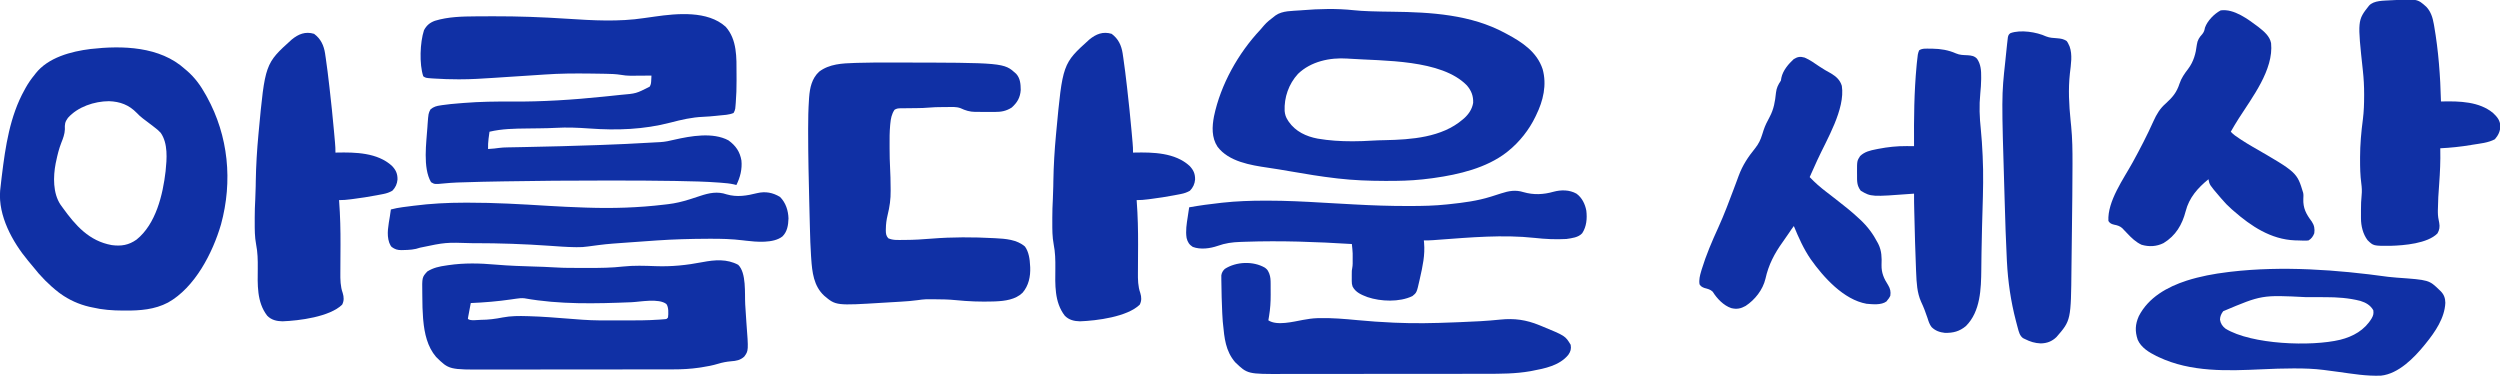 <?xml version="1.0" encoding="UTF-8"?>
<svg version="1.1" xmlns="http://www.w3.org/2000/svg" width="3473" height="522">
<path d="M0 0 C16.066 17.939 15.125 43.01 15.123 65.597 C15.125 68.643 15.143 71.687 15.162 74.732 C15.192 85.073 14.906 95.329 14.051 105.637 C13.973 106.607 13.895 107.577 13.815 108.576 C13.691 109.926 13.691 109.926 13.564 111.303 C13.492 112.092 13.419 112.881 13.345 113.693 C12.896 116.098 12.25 117.811 10.938 119.875 C4.549 122.52 -2.554 122.711 -9.375 123.375 C-10.668 123.509 -11.96 123.643 -13.292 123.781 C-19.305 124.394 -25.301 124.928 -31.344 125.16 C-47.002 125.828 -61.353 129.182 -76.445 133.121 C-113.787 142.867 -150.834 144.144 -189.188 141.375 C-204.91 140.26 -220.273 139.57 -236.021 140.487 C-243.179 140.88 -250.332 141.023 -257.5 141.121 C-258.682 141.138 -259.864 141.154 -261.082 141.172 C-265.97 141.238 -270.859 141.3 -275.747 141.352 C-293.399 141.548 -310.822 141.77 -328.062 145.875 C-328.402 148.374 -328.734 150.874 -329.062 153.375 C-329.158 154.071 -329.253 154.767 -329.352 155.484 C-329.979 160.322 -330.15 164.997 -330.062 169.875 C-328.208 169.732 -326.354 169.585 -324.5 169.438 C-323.467 169.356 -322.435 169.275 -321.371 169.191 C-319.185 168.982 -317.003 168.71 -314.833 168.371 C-311 167.867 -307.295 167.697 -303.431 167.625 C-302.695 167.611 -301.959 167.596 -301.201 167.58 C-299.6 167.548 -297.998 167.518 -296.397 167.49 C-293.796 167.444 -291.196 167.393 -288.596 167.34 C-284.828 167.264 -281.061 167.189 -277.294 167.116 C-244.652 166.479 -212.021 165.644 -179.394 164.47 C-176.797 164.377 -174.2 164.285 -171.604 164.194 C-149.783 163.424 -127.985 162.419 -106.189 161.116 C-103.292 160.943 -100.395 160.787 -97.497 160.639 C-96.739 160.599 -95.981 160.558 -95.2 160.517 C-93.761 160.44 -92.322 160.368 -90.882 160.299 C-84.151 159.933 -77.783 158.517 -71.25 156.938 C-48.502 151.769 -17.626 146.223 3.938 157.875 C14.037 165.222 19.808 173.559 21.938 185.875 C23.113 197.886 20.257 209.156 14.938 219.875 C13.69 219.567 12.442 219.259 11.156 218.941 C5.611 217.714 0.093 217.23 -5.562 216.812 C-6.505 216.735 -7.447 216.657 -8.418 216.576 C-28.009 215.059 -47.707 214.695 -67.348 214.324 C-68.432 214.303 -69.515 214.283 -70.632 214.261 C-101.144 213.691 -131.658 213.678 -162.175 213.687 C-164.519 213.688 -166.863 213.687 -169.207 213.687 C-215.187 213.68 -261.152 213.989 -307.125 214.812 C-308.355 214.834 -309.584 214.856 -310.851 214.879 C-318.975 215.024 -327.099 215.178 -335.223 215.34 C-336.228 215.359 -337.234 215.379 -338.27 215.399 C-349.119 215.613 -359.961 215.913 -370.802 216.346 C-371.767 216.383 -372.732 216.42 -373.725 216.459 C-379.398 216.698 -385.035 217.101 -390.687 217.648 C-404.298 218.948 -404.298 218.948 -409.25 215.938 C-420.968 196.137 -415.669 160.545 -414.25 138.812 C-414.18 137.678 -414.11 136.543 -414.038 135.375 C-412.925 120.46 -412.925 120.46 -410.062 114.875 C-405.568 111.057 -401.468 110.016 -395.812 109.227 C-395.027 109.107 -394.241 108.987 -393.431 108.864 C-385.758 107.74 -378.056 107.007 -370.325 106.422 C-368.089 106.252 -365.855 106.068 -363.621 105.883 C-341.475 104.099 -319.366 103.791 -297.159 103.973 C-254.622 104.261 -212.617 101.552 -170.315 97.201 C-167.776 96.94 -165.237 96.683 -162.698 96.426 C-158.664 96.015 -154.632 95.59 -150.601 95.154 C-149.115 94.995 -147.628 94.839 -146.141 94.688 C-124.257 92.832 -124.257 92.832 -105.483 83.227 C-103.618 80.14 -103.554 77.709 -103.375 74.125 C-103.276 72.369 -103.276 72.369 -103.176 70.578 C-103.138 69.686 -103.101 68.794 -103.062 67.875 C-104.085 67.885 -105.107 67.896 -106.161 67.907 C-110.017 67.943 -113.873 67.966 -117.729 67.985 C-119.387 67.995 -121.044 68.008 -122.701 68.026 C-125.107 68.051 -127.512 68.062 -129.918 68.07 C-130.999 68.086 -130.999 68.086 -132.101 68.102 C-136.582 68.103 -140.804 67.637 -145.224 66.893 C-152.367 65.729 -159.39 65.492 -166.617 65.391 C-167.993 65.366 -169.368 65.34 -170.743 65.315 C-175.141 65.236 -179.539 65.18 -183.938 65.125 C-185.469 65.105 -187.001 65.084 -188.533 65.064 C-209.665 64.791 -230.655 64.908 -251.742 66.43 C-260.137 67.031 -268.538 67.554 -276.938 68.09 C-287.351 68.755 -297.764 69.423 -308.175 70.11 C-309.001 70.164 -309.827 70.219 -310.678 70.275 C-314.583 70.532 -318.488 70.791 -322.392 71.051 C-338.039 72.088 -353.625 73.082 -369.312 73.062 C-370.077 73.063 -370.841 73.063 -371.628 73.063 C-382.652 73.05 -393.625 72.73 -404.625 72 C-405.843 71.922 -407.061 71.843 -408.315 71.762 C-416.677 71.132 -416.677 71.132 -420.062 68.875 C-425.716 51.884 -424.615 21.965 -419.062 4.875 C-415.493 -1.882 -410.923 -5.655 -403.875 -8.25 C-385.518 -13.883 -365.942 -14.273 -346.898 -14.398 C-345.672 -14.408 -345.672 -14.408 -344.42 -14.417 C-338.093 -14.463 -331.765 -14.485 -325.438 -14.5 C-324.025 -14.504 -324.025 -14.504 -322.583 -14.509 C-288.351 -14.605 -254.295 -13.321 -220.138 -11.083 C-184.481 -8.747 -148.401 -6.641 -112.938 -12.062 C-110.937 -12.346 -108.935 -12.627 -106.934 -12.904 C-104.074 -13.302 -101.215 -13.701 -98.357 -14.108 C-67.49 -18.504 -24.975 -22.578 0 0 Z " fill="#1030A5" transform="translate(1008.062,37.125)"/>
<path d="M0 0 C0.813 0.684 1.627 1.369 2.465 2.074 C13.789 11.793 21.847 23.038 29 36 C29.467 36.84 29.934 37.679 30.415 38.544 C60.361 92.827 66.418 155.654 50.036 215.706 C38.472 255.391 13.719 303.473 -23.586 324.303 C-42.128 334.099 -62.554 335.575 -83.125 335.438 C-84.064 335.435 -85.004 335.433 -85.972 335.43 C-100.682 335.372 -114.644 334.422 -129 331 C-130.377 330.707 -131.755 330.415 -133.133 330.125 C-147.28 326.817 -161.247 320.554 -173 312 C-173.794 311.428 -174.588 310.855 -175.406 310.266 C-188.538 300.133 -200.92 287.59 -211.074 274.484 C-213.269 271.653 -215.6 268.964 -217.938 266.25 C-239.746 240.08 -259.655 203.833 -256.828 168.872 C-256.261 162.965 -255.54 157.076 -254.812 151.188 C-254.7 150.264 -254.587 149.341 -254.471 148.389 C-249.479 107.593 -243.309 65.406 -223 29 C-222.403 27.906 -221.806 26.811 -221.191 25.684 C-217.623 19.333 -213.637 13.608 -209 8 C-208.566 7.42 -208.131 6.84 -207.684 6.242 C-190.137 -16.28 -158.09 -24.581 -131.18 -27.933 C-86.972 -32.948 -34.926 -31.677 0 0 Z M-162.688 67.812 C-166.837 73.531 -167.168 76.728 -166.875 83.734 C-167.13 90.395 -169.404 96.298 -171.875 102.438 C-175.115 110.796 -177.216 119.229 -179 128 C-179.227 129.029 -179.454 130.057 -179.688 131.117 C-183.164 149.322 -183.609 172.348 -172.949 188.324 C-172.306 189.207 -171.663 190.09 -171 191 C-170.582 191.582 -170.164 192.164 -169.733 192.764 C-152.05 217.289 -133.055 238.926 -101.738 244.492 C-88.687 246.265 -78.086 244.568 -67.25 236.809 C-40.46 215.275 -30.738 174.657 -26.95 141.871 C-25.201 124.807 -23.419 103.301 -33.73 88.52 C-36.379 85.58 -39.301 83.198 -42.438 80.812 C-43.049 80.338 -43.661 79.864 -44.292 79.376 C-47.353 77.008 -50.435 74.67 -53.527 72.344 C-54.644 71.501 -55.76 70.657 -56.875 69.812 C-57.42 69.4 -57.966 68.987 -58.527 68.562 C-61.585 66.209 -64.311 63.759 -66.938 60.938 C-77.824 49.685 -90.189 45.084 -105.688 44.562 C-125.97 44.712 -148.969 52.334 -162.688 67.812 Z " fill="#1030A5" transform="translate(257,96)"/>
<path d="M0 0 C6.795 0.719 13.564 1.112 20.392 1.355 C21.517 1.397 22.641 1.439 23.8 1.482 C33.913 1.836 44.024 1.982 54.141 2.103 C107.172 2.741 162.786 5.995 210.38 31.812 C211.045 32.166 211.71 32.519 212.395 32.883 C233.738 44.244 254.433 57.793 262.38 81.812 C268.51 103.728 263.172 125.946 253.38 145.812 C252.94 146.742 252.94 146.742 252.491 147.689 C243.829 165.893 230.149 183.244 214.38 195.812 C213.203 196.764 213.203 196.764 212.001 197.734 C184.049 219.23 146.064 228.2 111.88 233 C110.78 233.155 109.679 233.31 108.545 233.469 C104.828 233.962 101.107 234.404 97.38 234.812 C96.579 234.901 95.778 234.989 94.952 235.08 C78.734 236.81 62.619 237.174 46.318 237.125 C45.051 237.123 43.784 237.121 42.479 237.119 C20.981 237.068 -0.262 236.268 -21.62 233.812 C-22.346 233.73 -23.073 233.647 -23.822 233.562 C-45.499 231.08 -66.993 227.507 -88.482 223.759 C-98.715 221.976 -108.947 220.28 -119.225 218.778 C-143.213 215.27 -173.639 210.376 -189.253 189.644 C-197.592 176.944 -196.909 161.729 -194.12 147.312 C-184.903 103.347 -160.501 59.798 -129.78 27.129 C-127.983 25.202 -126.326 23.243 -124.682 21.187 C-120.611 16.39 -115.598 12.619 -110.62 8.812 C-109.938 8.28 -109.256 7.748 -108.553 7.199 C-99.028 0.458 -85.115 1.117 -73.807 0.187 C-73.016 0.122 -72.226 0.057 -71.411 -0.011 C-47.763 -1.913 -23.622 -2.56 0 0 Z M-77.475 88.469 C-90.325 102.512 -96.807 121.035 -96.003 139.988 C-95.501 145.002 -94.379 148.622 -91.62 152.812 C-91.184 153.494 -90.748 154.176 -90.299 154.879 C-80.844 168.494 -66.04 175.409 -50.089 178.391 C-34.263 181.094 -18.524 182.084 -2.495 182.062 C-1.777 182.062 -1.058 182.061 -0.319 182.06 C8.167 182.034 16.606 181.728 25.074 181.183 C31.146 180.8 37.204 180.644 43.287 180.523 C79.84 179.786 122.422 176.778 151.38 151.812 C152.082 151.218 152.783 150.624 153.505 150.012 C159.814 144.24 164.48 137.281 165.888 128.726 C166.259 119.115 163.468 111.932 157.318 104.625 C121.948 67.996 40.706 70.595 -6.659 67.328 C-7.805 67.249 -7.805 67.249 -8.973 67.168 C-33.187 65.537 -59.586 71.143 -77.475 88.469 Z " fill="#1030A5" transform="translate(1880.62,14.188)"/>
<path d="M0 0 C2.28 0.004 4.559 0.007 6.839 0.009 C159.035 0.174 159.035 0.174 176.021 15.641 C181.753 22.008 182.259 29.91 182.361 38.129 C181.599 48.742 177.651 55.418 169.911 62.488 C162.484 67.266 155.358 68.731 146.638 68.625 C145.652 68.627 144.667 68.628 143.651 68.629 C141.583 68.628 139.515 68.616 137.447 68.596 C134.303 68.567 131.16 68.575 128.015 68.588 C125.993 68.582 123.972 68.573 121.95 68.563 C120.558 68.567 120.558 68.567 119.137 68.571 C111.612 68.464 105.61 66.674 98.845 63.457 C92.859 61.19 86.198 61.761 79.89 61.848 C77.63 61.879 75.371 61.889 73.111 61.895 C66.899 61.928 60.721 62.031 54.532 62.625 C49.282 63.126 44.068 63.243 38.798 63.305 C37.951 63.317 37.105 63.329 36.232 63.341 C32.71 63.39 29.188 63.437 25.666 63.455 C23.063 63.47 20.462 63.51 17.861 63.555 C17.066 63.553 16.271 63.551 15.452 63.549 C12.132 63.623 9.825 63.824 7.017 65.665 C3.033 71.592 1.822 77.88 1.185 84.891 C1.105 85.711 1.025 86.53 0.943 87.375 C0.122 96.561 0.099 105.726 0.173 114.941 C0.18 116.722 0.186 118.502 0.193 120.282 C0.236 128.992 0.372 137.681 0.861 146.379 C1.36 155.306 1.536 164.225 1.593 173.164 C1.604 174.734 1.621 176.304 1.644 177.874 C1.807 189.747 0.3 200.237 -2.536 211.779 C-4.134 218.297 -4.943 224.501 -5.014 231.191 C-5.028 231.906 -5.042 232.621 -5.056 233.357 C-5.017 237.762 -4.623 240.81 -1.639 244.129 C4.97 247.189 12.528 246.475 19.673 246.441 C20.384 246.441 21.095 246.441 21.828 246.441 C34.145 246.422 46.339 245.623 58.611 244.629 C87.296 242.329 116.006 242.418 144.736 243.941 C145.781 243.994 145.781 243.994 146.848 244.047 C161.164 244.793 176.977 245.839 188.236 255.629 C193.561 262.956 195.011 273.285 195.361 282.129 C195.438 283.256 195.438 283.256 195.517 284.406 C196.032 297.297 193.384 310.007 184.837 319.891 C175.06 329.358 160.175 331.313 147.173 331.816 C145.715 331.875 145.715 331.875 144.228 331.935 C126.842 332.492 109.349 331.832 92.048 330.066 C82.315 329.093 72.633 328.907 62.861 328.879 C62.149 328.874 61.438 328.869 60.705 328.864 C58.621 328.852 56.538 328.855 54.454 328.863 C53.255 328.866 52.055 328.868 50.82 328.87 C46.944 329.006 43.157 329.541 39.318 330.079 C31.542 331.157 23.779 331.745 15.943 332.199 C14.51 332.286 13.077 332.373 11.644 332.46 C8.664 332.64 5.683 332.816 2.702 332.989 C-1.055 333.207 -4.812 333.436 -8.569 333.668 C-74.351 337.706 -74.351 337.706 -90.643 323.969 C-105.318 310.443 -107.426 291.11 -108.7 272.124 C-108.784 270.903 -108.868 269.681 -108.954 268.423 C-109.784 255.836 -110.183 243.249 -110.491 230.641 C-110.555 228.182 -110.62 225.724 -110.685 223.265 C-110.854 216.781 -111.013 210.297 -111.168 203.813 C-111.249 200.464 -111.331 197.114 -111.413 193.765 C-112.196 161.834 -112.936 129.902 -112.95 97.959 C-112.952 95.858 -112.957 93.758 -112.962 91.657 C-112.982 78.251 -112.717 64.901 -111.807 51.524 C-111.739 50.45 -111.67 49.376 -111.599 48.27 C-110.575 35.011 -107.841 22.135 -97.768 12.758 C-83.509 1.848 -65.417 1.119 -48.194 0.574 C-46.887 0.532 -45.579 0.49 -44.232 0.447 C-29.49 -0.001 -14.748 -0.028 0 0 Z " fill="#1030A5" transform="translate(1235.639,86.871)"/>
<path d="M0 0 C11.558 11.218 8.918 39.819 9.746 54.891 C10.2 63.147 10.72 71.39 11.353 79.634 C14.401 119.394 14.401 119.394 8.312 127.625 C2.777 132.545 -2.697 133.503 -9.812 134 C-16.133 134.566 -21.937 135.637 -28 137.5 C-35.501 139.77 -43.005 141.191 -50.75 142.375 C-51.803 142.538 -52.855 142.701 -53.939 142.869 C-66.038 144.64 -78.12 145.275 -90.338 145.265 C-91.55 145.268 -92.762 145.271 -94.011 145.274 C-97.331 145.282 -100.65 145.284 -103.97 145.285 C-107.568 145.287 -111.166 145.294 -114.764 145.301 C-122.609 145.315 -130.455 145.321 -138.3 145.325 C-143.208 145.328 -148.117 145.332 -153.025 145.337 C-166.647 145.349 -180.268 145.359 -193.889 145.363 C-194.759 145.363 -195.628 145.363 -196.524 145.363 C-197.395 145.363 -198.266 145.364 -199.164 145.364 C-200.929 145.364 -202.694 145.365 -204.459 145.365 C-205.335 145.365 -206.211 145.366 -207.113 145.366 C-221.297 145.37 -235.481 145.387 -249.665 145.411 C-264.268 145.434 -278.87 145.447 -293.473 145.448 C-301.656 145.449 -309.839 145.455 -318.022 145.473 C-324.989 145.488 -331.956 145.493 -338.923 145.485 C-342.469 145.481 -346.016 145.482 -349.562 145.496 C-401.713 145.692 -401.713 145.692 -419.746 127.91 C-431.815 113.834 -435.854 95.156 -437.5 77.125 C-437.586 76.184 -437.672 75.243 -437.761 74.273 C-438.553 64.552 -438.752 54.851 -438.795 45.101 C-438.807 43.276 -438.827 41.452 -438.857 39.627 C-439.214 17.288 -439.214 17.288 -431.875 9.25 C-423.649 4.071 -415.157 2.259 -405.625 0.938 C-404.531 0.773 -403.436 0.609 -402.309 0.439 C-380.479 -2.751 -359.141 -2.226 -337.233 -0.295 C-318.628 1.323 -299.997 1.903 -281.334 2.478 C-280.161 2.514 -278.987 2.551 -277.778 2.588 C-275.464 2.659 -273.15 2.73 -270.836 2.799 C-264.982 2.983 -259.154 3.253 -253.312 3.668 C-241.112 4.442 -228.876 4.312 -216.655 4.31 C-213.769 4.31 -210.883 4.317 -207.997 4.331 C-191.83 4.406 -175.842 4.185 -159.753 2.365 C-144.79 0.769 -129.929 1.304 -114.926 1.859 C-92.308 2.693 -71.699 0.528 -49.457 -3.754 C-32.501 -6.973 -15.618 -8.367 0 0 Z M-308.336 47.051 C-309.876 47.272 -311.416 47.493 -312.957 47.714 C-313.759 47.833 -314.562 47.951 -315.389 48.073 C-334.066 50.812 -352.648 52.315 -371.5 53.125 C-371.98 55.667 -372.459 58.208 -372.938 60.75 C-373.14 61.819 -373.14 61.819 -373.346 62.91 C-373.61 64.318 -373.873 65.725 -374.132 67.134 C-374.468 68.952 -374.814 70.769 -375.16 72.586 C-375.272 73.424 -375.384 74.262 -375.5 75.125 C-372.35 78.275 -361.735 76.436 -357.482 76.453 C-347.096 76.408 -337.18 75.122 -327 73.098 C-315.746 70.957 -304.474 70.973 -293.062 71.312 C-292.323 71.333 -291.584 71.353 -290.823 71.373 C-271.909 71.911 -253.057 73.441 -234.199 74.929 C-228.967 75.339 -223.734 75.737 -218.5 76.125 C-217.7 76.185 -216.899 76.245 -216.075 76.307 C-200.813 77.411 -185.515 77.279 -170.222 77.255 C-166.454 77.25 -162.686 77.253 -158.918 77.259 C-142.436 77.28 -125.95 77.301 -109.5 76.125 C-108.597 76.063 -107.693 76.001 -106.763 75.938 C-105.861 75.864 -104.96 75.791 -104.032 75.715 C-103.213 75.651 -102.393 75.586 -101.549 75.52 C-99.283 75.282 -99.283 75.282 -97.5 73.125 C-96.857 67.87 -96.476 58.743 -99.777 54.473 C-110.34 46.209 -135.984 51.463 -148.451 51.981 C-197.862 53.991 -248.023 55.26 -296.934 46.511 C-300.888 46.083 -304.44 46.44 -308.336 47.051 Z " fill="#1030A5" transform="translate(1025.5,367.875)"/>
<path d="M0 0 C7.523 5.967 15.775 12.611 17.602 22.512 C21.329 59.366 -8.652 97.732 -27.477 127.294 C-31.28 133.277 -34.902 139.344 -38.398 145.512 C-34.821 149.474 -30.636 152.222 -26.211 155.137 C-25.412 155.667 -24.613 156.197 -23.79 156.743 C-18.645 160.124 -13.421 163.317 -8.086 166.387 C53.596 201.96 53.596 201.96 62.195 230.479 C62.744 233.222 62.514 235.874 62.383 238.654 C61.861 251.75 66.285 259.874 74.086 270.258 C77.589 275.467 78.466 280.355 77.602 286.512 C75.99 290.831 73.619 294.187 69.602 296.512 C66.492 296.84 66.492 296.84 62.852 296.762 C61.866 296.741 61.866 296.741 60.861 296.72 C58.774 296.667 56.688 296.59 54.602 296.512 C53.288 296.481 51.974 296.45 50.621 296.418 C17.468 295.109 -10.145 276.783 -34.398 255.512 C-35.319 254.715 -36.239 253.918 -37.188 253.098 C-42.368 248.543 -46.994 243.812 -51.398 238.512 C-52.193 237.594 -52.987 236.676 -53.805 235.73 C-67.959 219.189 -67.959 219.189 -69.398 211.512 C-84.263 223.535 -96.269 237.16 -101.047 255.875 C-105.91 274.671 -114.849 289.902 -131.793 300.207 C-141.495 305.065 -152.067 305.6 -162.398 302.512 C-170.415 298.763 -176.201 293.125 -182.211 286.762 C-183.835 285.052 -185.467 283.348 -187.105 281.652 C-187.812 280.905 -188.518 280.158 -189.245 279.388 C-192.602 276.463 -196.169 275.473 -200.461 274.637 C-204.146 273.717 -206.292 272.847 -208.398 269.512 C-209.93 242.063 -187.219 210.916 -174.523 187.762 C-164.305 169.11 -154.505 150.31 -145.836 130.886 C-141.386 121.04 -136.726 113.162 -128.523 106.074 C-119.353 97.765 -113.484 90.758 -109.683 78.907 C-107.057 70.937 -102.588 64.67 -97.508 58.047 C-89.986 47.957 -87.04 37.033 -85.562 24.729 C-84.702 18.296 -82.168 14.45 -77.773 9.637 C-75.389 6.5 -74.999 4.598 -74.23 0.848 C-70.816 -8.738 -61.375 -18.309 -52.461 -23.051 C-33.911 -25.701 -14.1 -10.538 0 0 Z " fill="#1030A5" transform="translate(3137.398,37.488)"/>
<path d="M0 0 C9.337 6.948 13.509 15.943 15.286 27.248 C15.502 28.761 15.502 28.761 15.723 30.305 C15.886 31.389 16.05 32.473 16.218 33.59 C18.112 46.403 19.647 59.259 21.125 72.125 C21.273 73.397 21.42 74.668 21.573 75.978 C23.844 95.588 25.847 115.214 27.625 134.875 C27.733 136.061 27.84 137.247 27.951 138.468 C28.252 141.809 28.547 145.151 28.84 148.492 C28.927 149.474 29.014 150.455 29.104 151.467 C29.491 155.994 29.79 160.451 29.688 165 C30.659 164.976 30.659 164.976 31.649 164.952 C57.345 164.415 87.969 164.953 108.188 183.422 C113.739 189.262 116 194.354 115.906 202.367 C115.399 208.476 113.035 213.653 108.688 218 C104.643 220.277 100.953 221.572 96.41 222.465 C95.189 222.706 93.967 222.947 92.709 223.195 C91.389 223.443 90.07 223.691 88.75 223.938 C88.079 224.066 87.408 224.194 86.717 224.326 C76.064 226.353 65.38 227.996 54.625 229.375 C53.319 229.542 52.012 229.71 50.666 229.883 C45.297 230.54 40.103 231.086 34.688 231 C34.748 231.746 34.809 232.493 34.871 233.262 C36.338 253.052 36.79 272.884 36.715 292.723 C36.712 293.472 36.71 294.221 36.707 294.993 C36.681 301.922 36.641 308.851 36.592 315.781 C36.565 319.633 36.548 323.485 36.537 327.338 C36.531 328.777 36.521 330.215 36.507 331.654 C36.413 341.3 36.509 350.95 39.812 360.125 C41.535 365.784 41.753 370.948 39 376.25 C21.681 393.143 -20.668 398.528 -44 399.375 C-52.076 399.198 -59.365 397.524 -65.125 391.562 C-79.772 372.596 -78.446 348.231 -78.224 325.572 C-78.118 314.218 -78.335 303.424 -80.559 292.273 C-82.483 282.175 -82.473 271.909 -82.443 261.667 C-82.438 259.531 -82.443 257.394 -82.449 255.258 C-82.453 246.7 -82.158 238.189 -81.689 229.644 C-81.375 223.766 -81.192 217.897 -81.102 212.012 C-81.089 211.18 -81.076 210.348 -81.062 209.491 C-81.035 207.777 -81.009 206.063 -80.982 204.349 C-80.62 182.808 -79.331 161.445 -77.312 140 C-77.18 138.575 -77.18 138.575 -77.044 137.121 C-68.089 41.39 -68.089 41.39 -31.066 7.973 C-21.712 0.304 -12.105 -3.654 0 0 Z " fill="#1030A5" transform="translate(1544.312,47)"/>
<path d="M0 0 C9.337 6.948 13.509 15.943 15.286 27.248 C15.502 28.761 15.502 28.761 15.723 30.305 C15.886 31.389 16.05 32.473 16.218 33.59 C18.112 46.403 19.647 59.259 21.125 72.125 C21.273 73.397 21.42 74.668 21.573 75.978 C23.844 95.588 25.847 115.214 27.625 134.875 C27.733 136.061 27.84 137.247 27.951 138.468 C28.252 141.809 28.547 145.151 28.84 148.492 C28.927 149.474 29.014 150.455 29.104 151.467 C29.491 155.994 29.79 160.451 29.688 165 C30.659 164.976 30.659 164.976 31.649 164.952 C57.345 164.415 87.969 164.953 108.188 183.422 C113.739 189.262 116 194.354 115.906 202.367 C115.399 208.476 113.035 213.653 108.688 218 C104.643 220.277 100.953 221.572 96.41 222.465 C95.189 222.706 93.967 222.947 92.709 223.195 C91.389 223.443 90.07 223.691 88.75 223.938 C88.079 224.066 87.408 224.194 86.717 224.326 C76.064 226.353 65.38 227.996 54.625 229.375 C53.319 229.542 52.012 229.71 50.666 229.883 C45.297 230.54 40.103 231.086 34.688 231 C34.748 231.746 34.809 232.493 34.871 233.262 C36.338 253.052 36.79 272.884 36.715 292.723 C36.712 293.472 36.71 294.221 36.707 294.993 C36.681 301.922 36.641 308.851 36.592 315.781 C36.565 319.633 36.548 323.485 36.537 327.338 C36.531 328.777 36.521 330.215 36.507 331.654 C36.413 341.3 36.509 350.95 39.812 360.125 C41.535 365.784 41.753 370.948 39 376.25 C21.681 393.143 -20.668 398.528 -44 399.375 C-52.076 399.198 -59.365 397.524 -65.125 391.562 C-79.772 372.596 -78.446 348.231 -78.224 325.572 C-78.118 314.218 -78.335 303.424 -80.559 292.273 C-82.483 282.175 -82.473 271.909 -82.443 261.667 C-82.438 259.531 -82.443 257.394 -82.449 255.258 C-82.453 246.7 -82.158 238.189 -81.689 229.644 C-81.375 223.766 -81.192 217.897 -81.102 212.012 C-81.089 211.18 -81.076 210.348 -81.062 209.491 C-81.035 207.777 -81.009 206.063 -80.982 204.349 C-80.62 182.808 -79.331 161.445 -77.312 140 C-77.18 138.575 -77.18 138.575 -77.044 137.121 C-68.089 41.39 -68.089 41.39 -31.066 7.973 C-21.712 0.304 -12.105 -3.654 0 0 Z " fill="#1030A5" transform="translate(436.312,47)"/>
<path d="M0 0 C7.263 3.092 13.721 7.749 20.221 12.174 C25.607 15.817 31.167 19.012 36.879 22.113 C43.856 26.331 49.355 31.301 51.672 39.328 C56.625 71.623 30.636 113.937 17.509 142.69 C15.215 147.722 12.952 152.768 10.688 157.812 C9.459 160.542 8.229 163.271 7 166 C14.19 173.586 21.713 180.173 30.021 186.492 C33.657 189.263 37.265 192.07 40.875 194.875 C41.632 195.463 42.389 196.051 43.168 196.656 C54.406 205.406 65.642 214.209 76 224 C76.474 224.441 76.948 224.883 77.436 225.337 C87.457 234.722 95.131 244.984 101.438 257.188 C101.768 257.816 102.098 258.445 102.438 259.093 C107.088 268.505 107.237 277.856 106.834 288.145 C106.6 299.032 110.136 307.028 115.947 316.01 C118.947 320.961 119.941 325.218 119 331 C117.188 334.375 117.188 334.375 115 337 C114.567 337.577 114.134 338.155 113.688 338.75 C106.445 344.115 94.451 342.698 86 342 C54.19 336.349 26.201 305.212 8.389 280.027 C-1.476 265.626 -8.361 250.069 -15 234 C-17.286 236.98 -19.378 240.047 -21.438 243.188 C-24.331 247.565 -27.318 251.85 -30.392 256.103 C-41.949 272.164 -50.16 287.872 -54.438 307.312 C-58.091 322.604 -68.972 336.448 -82 345 C-88.719 348.795 -94.47 349.898 -102 348 C-112.534 344.515 -121.993 334.531 -127.688 325.25 C-130.995 322.032 -134.727 321.283 -139.125 320.09 C-142.499 318.811 -143.991 318.018 -146 315 C-147.03 308.78 -145.519 302.813 -143.75 296.875 C-143.49 295.988 -143.229 295.101 -142.961 294.188 C-136.871 274.217 -128.577 254.994 -119.921 236.028 C-115.925 227.216 -112.217 218.321 -108.688 209.312 C-108.426 208.647 -108.165 207.981 -107.896 207.295 C-104.842 199.491 -101.864 191.66 -98.935 183.808 C-97.518 180.011 -96.093 176.217 -94.67 172.423 C-93.651 169.694 -92.647 166.959 -91.643 164.224 C-86.166 149.47 -78.608 138.102 -68.697 125.895 C-63.988 119.9 -61.183 114.29 -59 107 C-58.64 105.895 -58.281 104.791 -57.91 103.652 C-57.63 102.756 -57.351 101.861 -57.062 100.938 C-54.865 94.293 -51.801 88.298 -48.453 82.168 C-42.762 71.419 -41.047 60.915 -39.839 48.977 C-39.051 42.018 -36.845 37.767 -33 32 C-32.727 30.675 -32.502 29.34 -32.312 28 C-30.199 17.969 -22.449 8.756 -15 2 C-9.505 -1.239 -6.059 -1.69 0 0 Z " fill="#1030A5" transform="translate(2507,80)"/>
<path d="M0 0 C3.875 0.499 7.744 0.818 11.64 1.096 C56.646 4.308 56.646 4.308 71.21 18.413 C71.783 18.959 72.355 19.504 72.945 20.066 C77.516 24.866 79.12 29.533 79.273 36.097 C78.375 57.225 65.085 76.523 52.21 92.413 C51.711 93.034 51.212 93.654 50.697 94.293 C35.992 112.415 14.295 134.682 -10.075 137.261 C-29.977 138.077 -49.69 134.747 -69.344 132.026 C-75.3 131.202 -81.262 130.421 -87.227 129.663 C-88.535 129.491 -88.535 129.491 -89.869 129.314 C-103.124 127.631 -116.383 127.213 -129.727 127.226 C-130.922 127.225 -130.922 127.225 -132.142 127.224 C-146.419 127.225 -160.654 127.757 -174.915 128.413 C-223.408 130.626 -274.075 132.691 -318.977 111.476 C-320.017 110.986 -321.056 110.496 -322.127 109.991 C-332.317 104.993 -343.468 98.166 -348.11 87.331 C-352.029 75.559 -351.604 66.044 -346.571 54.656 C-333.146 28.476 -307.027 14.058 -280.082 5.262 C-261.29 -0.681 -242.348 -4.244 -222.79 -6.587 C-221.555 -6.739 -220.321 -6.892 -219.05 -7.049 C-147.253 -15.446 -71.298 -9.894 0 0 Z M-229.29 47.726 C-232.033 51.337 -233.65 54.84 -233.79 59.413 C-232.968 64.865 -230.369 68.714 -226.04 72.042 C-189.848 94.096 -107.031 97.093 -66.79 87.413 C-48.695 82.907 -32.86 73.951 -23.102 57.734 C-20.766 53.603 -20.164 51.26 -20.79 46.413 C-24.847 39.295 -31.182 35.799 -38.79 33.413 C-54.964 29.305 -70.824 28.253 -87.45 28.245 C-89.165 28.242 -90.881 28.239 -92.597 28.235 C-96.188 28.229 -99.779 28.227 -103.371 28.228 C-106.998 28.228 -110.625 28.221 -114.253 28.208 C-175.703 25.106 -175.703 25.106 -229.29 47.726 Z " fill="#1030A5" transform="translate(3317.79,384.587)"/>
<path d="M0 0 C6.152 6.594 8.733 14.851 10.262 23.562 C10.504 24.904 10.504 24.904 10.752 26.272 C16.804 60.951 19.383 96.273 20.262 131.438 C21.195 131.414 21.195 131.414 22.147 131.39 C45.829 130.875 73.689 131.434 92.832 147.609 C98.588 153.125 102.293 157.528 102.762 165.688 C102.556 172.884 99.827 178.495 95.137 183.875 C85.921 188.883 74.447 189.803 64.199 191.5 C63.416 191.631 62.633 191.763 61.827 191.898 C47.679 194.254 33.596 195.74 19.262 196.438 C19.277 197.02 19.293 197.602 19.309 198.202 C19.672 214.269 18.92 230.107 17.762 246.125 C16.428 264.356 16.428 264.356 15.949 282.625 C15.944 283.512 15.939 284.399 15.934 285.313 C15.99 290.427 16.676 295.151 17.841 300.131 C18.836 305.589 18.145 309.906 15.387 314.688 C1.635 328.749 -31.251 331.42 -49.602 331.913 C-73.569 332.094 -73.569 332.094 -81.738 324.062 C-88.138 315.609 -90.861 304.213 -90.871 293.773 C-90.873 291.842 -90.873 291.842 -90.875 289.871 C-90.873 289.203 -90.871 288.535 -90.869 287.847 C-90.863 285.84 -90.869 283.832 -90.875 281.824 C-90.868 275.072 -90.691 268.422 -89.971 261.706 C-89.389 256.033 -89.672 250.702 -90.447 245.05 C-91.917 234.075 -92.131 223.185 -92.113 212.125 C-92.114 211.156 -92.116 210.187 -92.117 209.189 C-92.107 191.258 -90.55 173.766 -88.195 156.012 C-86.82 145.244 -86.503 134.529 -86.488 123.688 C-86.486 122.904 -86.484 122.121 -86.481 121.313 C-86.469 110.293 -87.034 99.524 -88.238 88.562 C-95.79 18.717 -95.79 18.717 -79.801 -1.562 C-73.134 -9.287 -58.853 -8.468 -49.363 -9.188 C-12.533 -11.266 -12.533 -11.266 0 0 Z " fill="#1030A5" transform="translate(3370.738,9.562)"/>
<path d="M0 0 C1.019 0.002 2.037 0.003 3.087 0.005 C14.317 0.184 25.188 1.947 35.5 6.562 C40.795 8.93 46.087 8.848 51.812 9.125 C56.951 9.492 61.17 10.028 64.828 14.035 C70.136 21.707 70.655 30.484 70.562 39.562 C70.559 40.514 70.555 41.465 70.551 42.445 C70.471 49.153 69.993 55.766 69.312 62.438 C67.62 79.386 68.312 95.523 70.098 112.451 C71.276 123.888 71.952 135.329 72.5 146.812 C72.564 148.086 72.564 148.086 72.629 149.385 C73.854 174.168 73.182 198.899 72.445 223.684 C72.228 231.043 72.02 238.402 71.816 245.762 C71.782 246.995 71.782 246.995 71.747 248.253 C71.429 259.883 71.187 271.512 71.027 283.145 C71.017 283.842 71.008 284.54 70.997 285.259 C70.896 292.459 70.809 299.658 70.742 306.858 C70.445 333.544 69.652 365.165 49.312 385.375 C40.388 392.804 31.633 395.044 20.113 394.789 C12.948 394.008 6.843 391.883 1.684 386.77 C-1.28 382.969 -2.571 378.737 -4 374.188 C-6.556 366.416 -9.427 358.918 -12.935 351.523 C-18.529 339.043 -19.207 325.034 -19.75 311.562 C-19.826 309.877 -19.902 308.192 -19.978 306.507 C-21.068 281.259 -21.625 255.982 -22.262 230.719 C-22.3 229.206 -22.339 227.692 -22.378 226.179 C-22.59 217.91 -22.745 209.647 -22.688 201.375 C-23.969 201.474 -23.969 201.474 -25.276 201.574 C-82.178 205.847 -82.178 205.847 -96.688 197.375 C-102.283 190.116 -101.87 184.076 -101.875 175.25 C-101.887 174.051 -101.899 172.852 -101.912 171.617 C-101.938 155.883 -101.938 155.883 -97.562 149.062 C-91.185 143.101 -83.706 141.389 -75.312 139.75 C-74.252 139.538 -73.191 139.327 -72.098 139.109 C-59.03 136.574 -46.448 135.253 -33.133 135.332 C-32.124 135.335 -31.114 135.338 -30.074 135.341 C-27.612 135.349 -25.15 135.361 -22.688 135.375 C-22.692 134.773 -22.696 134.17 -22.701 133.549 C-22.958 96.873 -22.615 60.469 -19.188 23.938 C-19.069 22.675 -18.951 21.412 -18.829 20.111 C-17.531 7.331 -17.531 7.331 -15.688 2.375 C-11.487 -0.794 -5.072 -0.008 0 0 Z " fill="#1030A5" transform="translate(2681.688,67.625)"/>
<path d="M0 0 C2.615 2.006 3.754 3.159 5.062 6.109 C5.521 7.099 5.521 7.099 5.988 8.109 C7.786 12.829 7.911 17.268 7.918 22.285 C7.923 23.488 7.923 23.488 7.928 24.716 C7.933 26.418 7.935 28.12 7.935 29.823 C7.937 32.375 7.956 34.926 7.975 37.479 C8.009 47.541 7.404 57.176 5.75 67.109 C5.563 68.236 5.377 69.363 5.184 70.525 C4.969 71.804 4.969 71.804 4.75 73.109 C16.556 80.98 39.549 74.944 52.637 72.561 C59.353 71.338 65.914 70.304 72.75 70.109 C73.441 70.089 74.132 70.068 74.843 70.047 C92.778 69.595 110.575 71.123 128.414 72.84 C144.972 74.422 161.507 75.56 178.125 76.297 C179.048 76.34 179.971 76.382 180.922 76.426 C207.822 77.65 234.631 77.075 261.52 75.992 C264.789 75.861 268.058 75.736 271.328 75.617 C289.948 74.941 308.477 74 327.016 72.08 C346.609 70.096 362.768 72.344 381.062 79.797 C382.152 80.238 383.241 80.68 384.364 81.134 C417.233 94.668 417.233 94.668 424.75 107.109 C425.688 112.922 424.713 116.367 421.355 121.164 C409.159 135.942 388.865 139.983 370.875 143.359 C370.088 143.51 369.302 143.661 368.491 143.817 C348.058 147.382 327.4 147.413 306.73 147.4 C302.613 147.4 298.495 147.411 294.377 147.42 C286.341 147.437 278.306 147.442 270.271 147.443 C263.734 147.444 257.197 147.449 250.661 147.455 C232.072 147.472 213.484 147.482 194.895 147.48 C193.897 147.48 192.899 147.48 191.87 147.48 C190.871 147.48 189.872 147.48 188.842 147.48 C172.632 147.479 156.421 147.498 140.211 147.526 C123.512 147.555 106.813 147.569 90.114 147.567 C80.76 147.566 71.407 147.572 62.053 147.593 C54.095 147.612 46.137 147.616 38.18 147.602 C34.128 147.596 30.078 147.596 26.026 147.613 C-24.197 147.816 -24.197 147.816 -41.445 131.234 C-54.779 115.534 -56.322 97.773 -58.25 78.109 C-58.372 76.874 -58.495 75.64 -58.621 74.367 C-58.904 70.948 -59.092 67.537 -59.25 64.109 C-59.294 63.169 -59.337 62.228 -59.382 61.259 C-59.989 47.736 -60.371 34.208 -60.5 20.672 C-60.521 19.488 -60.543 18.304 -60.565 17.083 C-60.569 15.98 -60.574 14.876 -60.578 13.738 C-60.587 12.77 -60.597 11.801 -60.606 10.803 C-60.102 6.993 -58.508 4.306 -55.734 1.668 C-39.926 -8.55 -16.312 -9.489 0 0 Z " fill="#1030A5" transform="translate(1757.25,371.891)"/>
<path d="M0 0 C14.063 4.047 27.579 3.418 41.625 -0.562 C52.254 -3.406 63.723 -3.374 73.5 2.062 C81.205 7.585 85.526 16.541 87.223 25.719 C88.499 36.506 87.605 47.798 81.5 57.062 C76.191 63.015 67.056 63.939 59.5 65.062 C44.779 65.894 30.129 65.206 15.5 63.562 C-28.465 58.794 -73.831 62.861 -117.781 66.097 C-118.657 66.161 -119.532 66.225 -120.433 66.291 C-122.047 66.41 -123.661 66.532 -125.275 66.656 C-129.698 66.985 -134.064 67.117 -138.5 67.062 C-138.34 68.681 -138.34 68.681 -138.176 70.332 C-136.702 87.502 -140.166 103.076 -143.938 119.75 C-144.082 120.401 -144.227 121.053 -144.377 121.724 C-148.377 139.55 -148.377 139.55 -154.375 144.375 C-172.297 153.067 -198.381 152.009 -216.75 145.812 C-225.149 142.594 -233.251 139.377 -237.5 131.062 C-238.44 128.241 -238.629 126.492 -238.633 123.57 C-238.634 122.7 -238.635 121.83 -238.637 120.934 C-238.633 120.027 -238.629 119.121 -238.625 118.188 C-238.629 117.289 -238.633 116.391 -238.637 115.465 C-238.627 108.695 -238.627 108.695 -238 105.566 C-237.163 101.372 -237.357 97.139 -237.375 92.875 C-237.371 91.98 -237.367 91.084 -237.363 90.162 C-237.365 89.269 -237.366 88.377 -237.367 87.457 C-237.369 86.264 -237.369 86.264 -237.371 85.046 C-237.559 80.7 -238.037 76.387 -238.5 72.062 C-288.026 69.014 -337.144 67.18 -386.747 68.93 C-389.038 69.011 -391.329 69.088 -393.62 69.16 C-404.577 69.508 -414.5 70.889 -424.875 74.625 C-435.444 78.283 -448.798 80.104 -459.5 76.062 C-464.383 73.024 -466.724 69.288 -468.066 63.708 C-469.673 53.908 -468 44.02 -466.5 34.312 C-466.309 33.031 -466.118 31.75 -465.922 30.43 C-465.456 27.306 -464.982 24.184 -464.5 21.062 C-449.886 18.463 -435.253 16.47 -420.5 14.875 C-419.732 14.791 -418.964 14.706 -418.173 14.62 C-398.595 12.484 -379.194 11.825 -359.5 11.812 C-358.266 11.811 -357.032 11.81 -355.761 11.808 C-330.014 11.814 -304.398 13.066 -278.705 14.63 C-267.564 15.305 -256.418 15.899 -245.272 16.494 C-241.839 16.679 -238.406 16.869 -234.972 17.06 C-210.319 18.416 -185.692 19.274 -161 19.25 C-159.849 19.249 -158.698 19.249 -157.513 19.248 C-140.423 19.224 -123.504 18.918 -106.5 17.062 C-105.158 16.921 -103.816 16.78 -102.474 16.64 C-83.154 14.59 -64.329 12.165 -45.738 6.363 C-44.945 6.117 -44.151 5.87 -43.333 5.615 C-39.313 4.361 -35.301 3.086 -31.3 1.771 C-20.337 -1.77 -11.26 -3.5 0 0 Z " fill="#1030A5" transform="translate(2116.5,266.938)"/>
<path d="M0 0 C5.155 2.041 10.174 2.22 15.662 2.598 C20.579 3.006 24.4 3.601 28.602 6.426 C30.246 8.695 30.246 8.695 31.414 11.238 C31.812 12.07 32.211 12.901 32.621 13.758 C36.968 25.585 34.473 39.247 33.102 51.426 C30.694 73.716 31.867 94.853 34.09 117.104 C34.18 118.019 34.27 118.935 34.363 119.878 C34.53 121.561 34.701 123.243 34.879 124.925 C36.566 141.935 36.766 159.028 36.715 176.105 C36.713 177.141 36.712 178.176 36.71 179.243 C36.666 207.497 36.343 235.75 35.975 264.001 C35.858 272.958 35.751 281.915 35.656 290.873 C35.588 297.312 35.509 303.752 35.422 310.191 C35.371 313.982 35.324 317.772 35.289 321.563 C34.596 394.453 34.596 394.453 14.41 417.695 C8.06 423.771 1.293 426.301 -7.438 426.492 C-15.549 426.173 -22.187 424.095 -29.398 420.426 C-30.275 420 -31.152 419.575 -32.055 419.137 C-36.636 415.792 -37.885 410.269 -39.301 404.98 C-39.632 403.75 -39.963 402.519 -40.304 401.251 C-40.649 399.934 -40.993 398.618 -41.336 397.301 C-41.601 396.29 -41.601 396.29 -41.872 395.258 C-48.967 368.139 -52.941 340.797 -54.383 312.801 C-54.423 312.048 -54.463 311.295 -54.504 310.52 C-55.907 283.719 -56.649 256.884 -57.457 230.06 C-57.524 227.85 -57.591 225.641 -57.658 223.431 C-61.9 83.04 -61.9 83.04 -56.636 34.648 C-56.382 32.272 -56.145 29.895 -55.912 27.517 C-55.435 22.671 -54.925 17.829 -54.398 12.988 C-54.321 12.255 -54.243 11.521 -54.163 10.765 C-53.944 8.735 -53.703 6.707 -53.461 4.68 C-53.328 3.538 -53.195 2.397 -53.059 1.221 C-52.353 -1.767 -51.892 -2.839 -49.398 -4.574 C-35.431 -9.586 -13.242 -6.134 0 0 Z " fill="#1030A5" transform="translate(2842.398,50.574)"/>
<path d="M0 0 C7.927 8.141 11.296 18.601 11.688 29.812 C11.352 39.106 10.083 48.104 3.242 54.859 C-9.277 64.692 -33.054 62.463 -47.917 60.699 C-48.996 60.566 -50.075 60.433 -51.186 60.296 C-66.938 58.358 -82.459 57.935 -98.312 58.062 C-99.598 58.069 -100.884 58.075 -102.209 58.081 C-125.092 58.195 -147.86 58.813 -170.688 60.375 C-171.39 60.423 -172.093 60.471 -172.818 60.52 C-184.997 61.354 -197.174 62.223 -209.35 63.114 C-212.031 63.31 -214.712 63.504 -217.393 63.698 C-242.225 65.485 -242.225 65.485 -266.89 68.788 C-272.001 69.578 -276.961 69.829 -282.125 69.75 C-283.702 69.739 -283.702 69.739 -285.311 69.728 C-297.093 69.539 -308.837 68.622 -320.588 67.796 C-355.151 65.373 -389.668 64.194 -424.312 64.188 C-425.608 64.187 -426.904 64.186 -428.239 64.184 C-464.764 63.016 -464.764 63.016 -500.074 70.422 C-507.685 73.198 -515.409 73.599 -523.438 73.75 C-524.242 73.776 -525.046 73.802 -525.875 73.829 C-531.633 73.846 -534.999 72.769 -539.688 69.375 C-541.211 67.41 -541.211 67.41 -542.062 65.438 C-542.359 64.789 -542.655 64.141 -542.961 63.473 C-547.057 51.646 -543.906 38.732 -542.051 26.744 C-541.572 23.624 -541.127 20.501 -540.688 17.375 C-535.206 15.916 -529.843 14.865 -524.219 14.156 C-523.421 14.053 -522.624 13.949 -521.802 13.843 C-520.115 13.625 -518.428 13.41 -516.74 13.198 C-514.249 12.883 -511.759 12.557 -509.27 12.23 C-485.56 9.166 -462.027 7.94 -438.137 7.938 C-436.531 7.938 -434.926 7.936 -433.321 7.934 C-396.391 7.88 -359.65 10.011 -322.805 12.298 C-305.876 13.347 -288.951 14.121 -272 14.688 C-270.881 14.726 -269.763 14.765 -268.611 14.806 C-232.403 16.051 -196.719 14.926 -160.746 10.621 C-158.942 10.405 -157.139 10.197 -155.334 9.991 C-145.287 8.782 -135.798 6.485 -126.156 3.453 C-125.3 3.184 -124.444 2.916 -123.562 2.639 C-119.26 1.28 -114.974 -0.112 -110.701 -1.561 C-98.49 -5.613 -86.891 -8.011 -74.312 -3.625 C-59.906 0.601 -46.309 -1.699 -31.988 -5.305 C-20.282 -8.057 -10.16 -6.143 0 0 Z " fill="#1030A5" transform="translate(1083.688,273.625)"/>
</svg>
